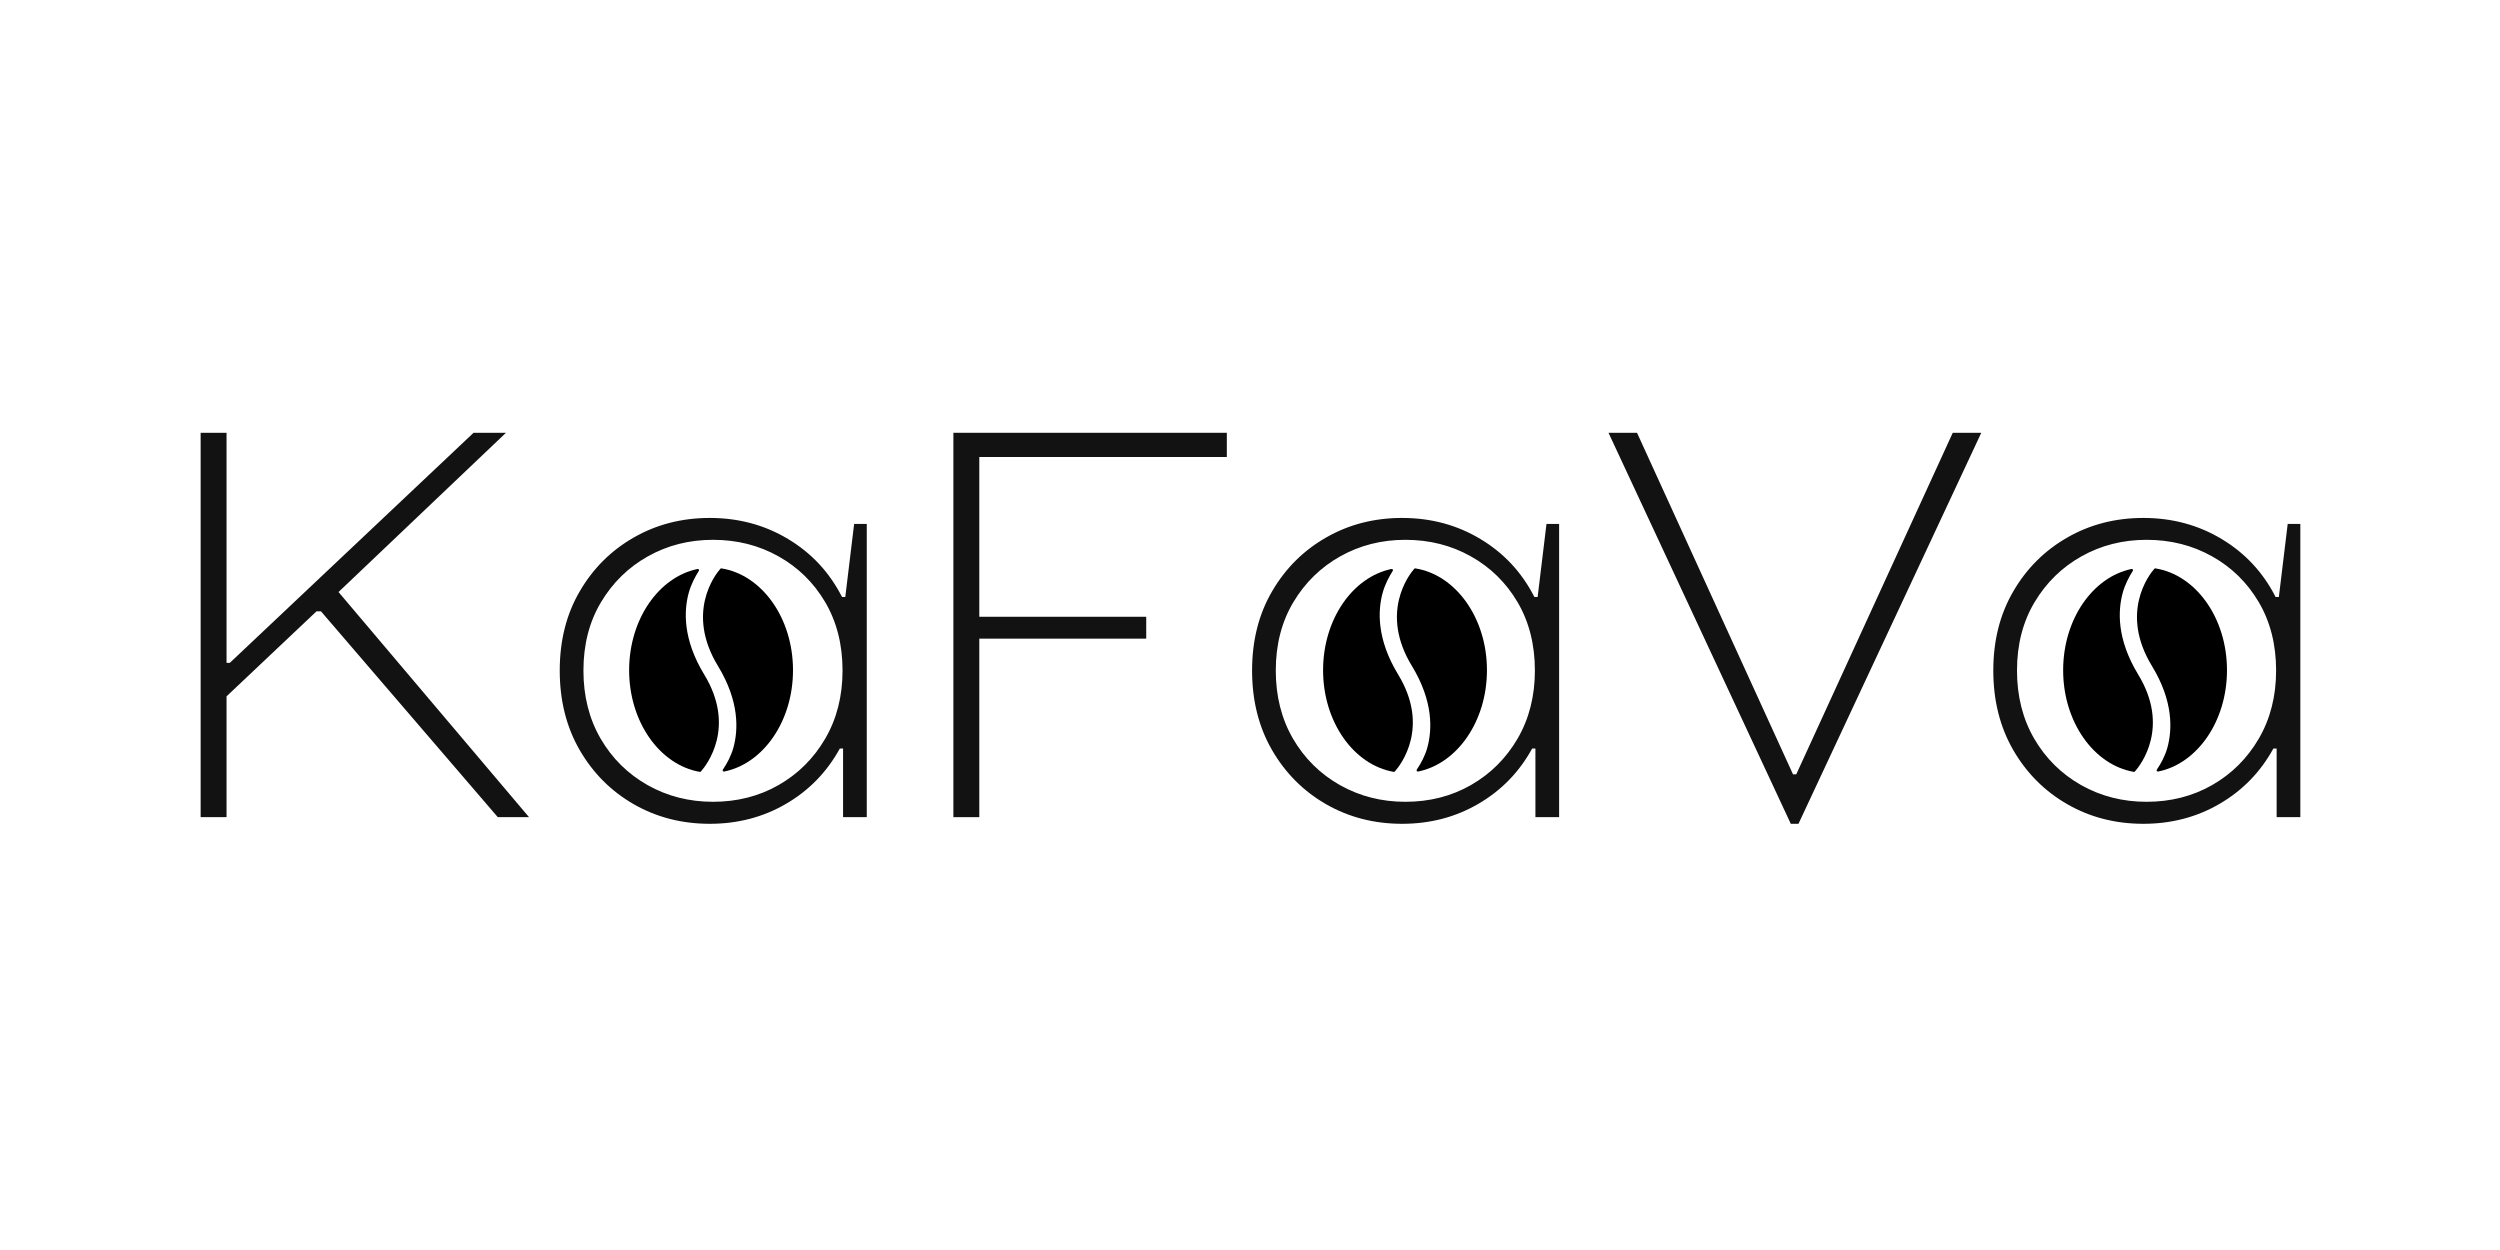 <svg version="1.2" preserveAspectRatio="xMidYMid meet" height="200" viewBox="0 0 300 150" zoomAndPan="magnify" width="400" xmlns:xlink="http://www.w3.org/1999/xlink" xmlns="http://www.w3.org/2000/svg"><defs><clipPath id="3eb081de9b"><path d="M 75.496 68.207 L 86.332 68.207 L 86.332 92.625 L 75.496 92.625 Z M 75.496 68.207"></path></clipPath><clipPath id="9892774261"><path d="M 84.332 68.207 L 95.16 68.207 L 95.16 92.594 L 84.332 92.594 Z M 84.332 68.207"></path></clipPath><clipPath id="d8d314eb39"><path d="M 158.77 68.207 L 169.605 68.207 L 169.605 92.625 L 158.77 92.625 Z M 158.77 68.207"></path></clipPath><clipPath id="3963e84c28"><path d="M 167.602 68.207 L 178.434 68.207 L 178.434 92.594 L 167.602 92.594 Z M 167.602 68.207"></path></clipPath><clipPath id="6e8967efc9"><path d="M 247.578 68.207 L 258.41 68.207 L 258.41 92.625 L 247.578 92.625 Z M 247.578 68.207"></path></clipPath><clipPath id="7127773ca8"><path d="M 256.41 68.207 L 267.242 68.207 L 267.242 92.594 L 256.41 92.594 Z M 256.41 68.207"></path></clipPath></defs><g id="abafff1e72"><g style="fill:#121212;fill-opacity:1;"><g transform="translate(18.811, 98.059)"><path d="M 5.266 0 L 5.266 -46.125 L 8.375 -46.125 L 8.375 -18.516 L 8.766 -18.516 L 38.016 -46.125 L 41.906 -46.125 L 21.812 -27.016 L 44.672 0 L 40.922 0 L 19.703 -24.703 L 19.172 -24.703 L 8.375 -14.5 L 8.375 0 Z M 5.266 0" style="stroke:none"></path></g></g><g style="fill:#121212;fill-opacity:1;"><g transform="translate(63.746, 98.059)"><path d="M 21.422 0.797 C 18.078 0.797 15.039 0.016 12.312 -1.547 C 9.594 -3.109 7.43 -5.27 5.828 -8.031 C 4.223 -10.801 3.422 -13.988 3.422 -17.594 C 3.422 -21.195 4.223 -24.367 5.828 -27.109 C 7.43 -29.859 9.594 -32.008 12.312 -33.562 C 15.039 -35.125 18.078 -35.906 21.422 -35.906 C 24.891 -35.906 28.023 -35.062 30.828 -33.375 C 33.641 -31.688 35.797 -29.367 37.297 -26.422 L 37.688 -26.422 L 38.75 -35.188 L 40.266 -35.188 L 40.266 0 L 37.422 0 L 37.422 -8.234 L 37.031 -8.234 C 35.488 -5.422 33.344 -3.211 30.594 -1.609 C 27.852 -0.004 24.797 0.797 21.422 0.797 Z M 21.812 -1.844 C 24.707 -1.844 27.328 -2.508 29.672 -3.844 C 32.023 -5.188 33.895 -7.047 35.281 -9.422 C 36.664 -11.797 37.359 -14.52 37.359 -17.594 C 37.359 -20.707 36.664 -23.441 35.281 -25.797 C 33.895 -28.148 32.023 -29.984 29.672 -31.297 C 27.328 -32.617 24.707 -33.281 21.812 -33.281 C 18.957 -33.281 16.352 -32.617 14 -31.297 C 11.656 -29.984 9.781 -28.148 8.375 -25.797 C 6.969 -23.441 6.266 -20.707 6.266 -17.594 C 6.266 -14.52 6.953 -11.797 8.328 -9.422 C 9.711 -7.047 11.594 -5.188 13.969 -3.844 C 16.344 -2.508 18.957 -1.844 21.812 -1.844 Z M 21.812 -1.844" style="stroke:none"></path></g></g><g style="fill:#121212;fill-opacity:1;"><g transform="translate(109.141, 98.059)"><path d="M 5.266 0 L 5.266 -46.125 L 38.078 -46.125 L 38.078 -43.219 L 8.375 -43.219 L 8.375 -24.047 L 28.406 -24.047 L 28.406 -21.422 L 8.375 -21.422 L 8.375 0 Z M 5.266 0" style="stroke:none"></path></g></g><g style="fill:#121212;fill-opacity:1;"><g transform="translate(146.828, 98.059)"><path d="M 21.422 0.797 C 18.078 0.797 15.039 0.016 12.312 -1.547 C 9.594 -3.109 7.43 -5.27 5.828 -8.031 C 4.223 -10.801 3.422 -13.988 3.422 -17.594 C 3.422 -21.195 4.223 -24.367 5.828 -27.109 C 7.43 -29.859 9.594 -32.008 12.312 -33.562 C 15.039 -35.125 18.078 -35.906 21.422 -35.906 C 24.891 -35.906 28.023 -35.062 30.828 -33.375 C 33.641 -31.688 35.797 -29.367 37.297 -26.422 L 37.688 -26.422 L 38.75 -35.188 L 40.266 -35.188 L 40.266 0 L 37.422 0 L 37.422 -8.234 L 37.031 -8.234 C 35.488 -5.422 33.344 -3.211 30.594 -1.609 C 27.852 -0.004 24.797 0.797 21.422 0.797 Z M 21.812 -1.844 C 24.707 -1.844 27.328 -2.508 29.672 -3.844 C 32.023 -5.188 33.895 -7.047 35.281 -9.422 C 36.664 -11.797 37.359 -14.52 37.359 -17.594 C 37.359 -20.707 36.664 -23.441 35.281 -25.797 C 33.895 -28.148 32.023 -29.984 29.672 -31.297 C 27.328 -32.617 24.707 -33.281 21.812 -33.281 C 18.957 -33.281 16.352 -32.617 14 -31.297 C 11.656 -29.984 9.781 -28.148 8.375 -25.797 C 6.969 -23.441 6.266 -20.707 6.266 -17.594 C 6.266 -14.52 6.953 -11.797 8.328 -9.422 C 9.711 -7.047 11.594 -5.188 13.969 -3.844 C 16.344 -2.508 18.957 -1.844 21.812 -1.844 Z M 21.812 -1.844" style="stroke:none"></path></g></g><g style="fill:#121212;fill-opacity:1;"><g transform="translate(192.223, 98.059)"><path d="M 22.672 0.797 L 0.797 -46.125 L 4.219 -46.125 L 22.938 -5.141 L 23.328 -5.141 L 42.109 -46.125 L 45.531 -46.125 L 23.594 0.797 Z M 22.672 0.797" style="stroke:none"></path></g></g><g style="fill:#121212;fill-opacity:1;"><g transform="translate(235.774, 98.059)"><path d="M 21.422 0.797 C 18.078 0.797 15.039 0.016 12.312 -1.547 C 9.594 -3.109 7.43 -5.27 5.828 -8.031 C 4.223 -10.801 3.422 -13.988 3.422 -17.594 C 3.422 -21.195 4.223 -24.367 5.828 -27.109 C 7.43 -29.859 9.594 -32.008 12.312 -33.562 C 15.039 -35.125 18.078 -35.906 21.422 -35.906 C 24.891 -35.906 28.023 -35.062 30.828 -33.375 C 33.641 -31.688 35.797 -29.367 37.297 -26.422 L 37.688 -26.422 L 38.75 -35.188 L 40.266 -35.188 L 40.266 0 L 37.422 0 L 37.422 -8.234 L 37.031 -8.234 C 35.488 -5.422 33.344 -3.211 30.594 -1.609 C 27.852 -0.004 24.797 0.797 21.422 0.797 Z M 21.812 -1.844 C 24.707 -1.844 27.328 -2.508 29.672 -3.844 C 32.023 -5.188 33.895 -7.047 35.281 -9.422 C 36.664 -11.797 37.359 -14.52 37.359 -17.594 C 37.359 -20.707 36.664 -23.441 35.281 -25.797 C 33.895 -28.148 32.023 -29.984 29.672 -31.297 C 27.328 -32.617 24.707 -33.281 21.812 -33.281 C 18.957 -33.281 16.352 -32.617 14 -31.297 C 11.656 -29.984 9.781 -28.148 8.375 -25.797 C 6.969 -23.441 6.266 -20.707 6.266 -17.594 C 6.266 -14.52 6.953 -11.797 8.328 -9.422 C 9.711 -7.047 11.594 -5.188 13.969 -3.844 C 16.344 -2.508 18.957 -1.844 21.812 -1.844 Z M 21.812 -1.844" style="stroke:none"></path></g></g><g clip-path="url(#3eb081de9b)" clip-rule="nonzero"><path d="M 84.5 80.934 C 81.914 76.684 82.066 73.262 82.648 71.141 C 82.918 70.156 83.395 69.238 83.863 68.5 C 83.93 68.391 83.836 68.25 83.707 68.277 C 79.051 69.246 75.496 74.316 75.496 80.426 C 75.496 86.652 79.188 91.797 83.977 92.625 C 84.027 92.633 84.078 92.617 84.109 92.578 C 84.824 91.766 88.344 87.242 84.5 80.934" style="stroke:none;fill-rule:nonzero;fill:#000000;fill-opacity:1;"></path></g><g clip-path="url(#9892774261)" clip-rule="nonzero"><path d="M 86.57 68.207 C 86.52 68.199 86.469 68.219 86.438 68.258 C 85.785 69.008 82.281 73.555 86.156 79.918 C 88.742 84.168 88.594 87.586 88.012 89.707 C 87.742 90.699 87.238 91.621 86.742 92.359 C 86.668 92.469 86.766 92.609 86.895 92.586 C 91.582 91.648 95.16 86.559 95.16 80.426 C 95.16 74.148 91.414 68.973 86.57 68.207" style="stroke:none;fill-rule:nonzero;fill:#000000;fill-opacity:1;"></path></g><g clip-path="url(#d8d314eb39)" clip-rule="nonzero"><path d="M 167.773 80.934 C 165.188 76.684 165.336 73.262 165.918 71.141 C 166.188 70.156 166.668 69.238 167.133 68.5 C 167.203 68.391 167.105 68.25 166.977 68.277 C 162.32 69.246 158.77 74.316 158.77 80.426 C 158.77 86.652 162.457 91.797 167.246 92.625 C 167.297 92.633 167.348 92.617 167.379 92.578 C 168.098 91.766 171.617 87.242 167.773 80.934" style="stroke:none;fill-rule:nonzero;fill:#000000;fill-opacity:1;"></path></g><g clip-path="url(#3963e84c28)" clip-rule="nonzero"><path d="M 169.84 68.207 C 169.789 68.199 169.742 68.219 169.707 68.258 C 169.055 69.008 165.551 73.555 169.43 79.918 C 172.016 84.168 171.863 87.586 171.281 89.707 C 171.012 90.699 170.508 91.621 170.012 92.359 C 169.941 92.469 170.035 92.609 170.164 92.586 C 174.852 91.648 178.434 86.559 178.434 80.426 C 178.434 74.148 174.684 68.973 169.84 68.207" style="stroke:none;fill-rule:nonzero;fill:#000000;fill-opacity:1;"></path></g><g clip-path="url(#6e8967efc9)" clip-rule="nonzero"><path d="M 256.578 80.934 C 253.992 76.684 254.145 73.262 254.727 71.141 C 254.996 70.156 255.473 69.238 255.941 68.5 C 256.012 68.391 255.914 68.25 255.785 68.277 C 251.129 69.246 247.578 74.316 247.578 80.426 C 247.578 86.652 251.266 91.797 256.055 92.625 C 256.105 92.633 256.156 92.617 256.188 92.578 C 256.902 91.766 260.422 87.242 256.578 80.934" style="stroke:none;fill-rule:nonzero;fill:#000000;fill-opacity:1;"></path></g><g clip-path="url(#7127773ca8)" clip-rule="nonzero"><path d="M 258.648 68.207 C 258.598 68.199 258.547 68.219 258.516 68.258 C 257.863 69.008 254.359 73.555 258.234 79.918 C 260.824 84.168 260.672 87.586 260.09 89.707 C 259.82 90.699 259.316 91.621 258.82 92.359 C 258.746 92.469 258.844 92.609 258.973 92.586 C 263.66 91.648 267.238 86.559 267.238 80.426 C 267.238 74.148 263.492 68.973 258.648 68.207" style="stroke:none;fill-rule:nonzero;fill:#000000;fill-opacity:1;"></path></g></g></svg>